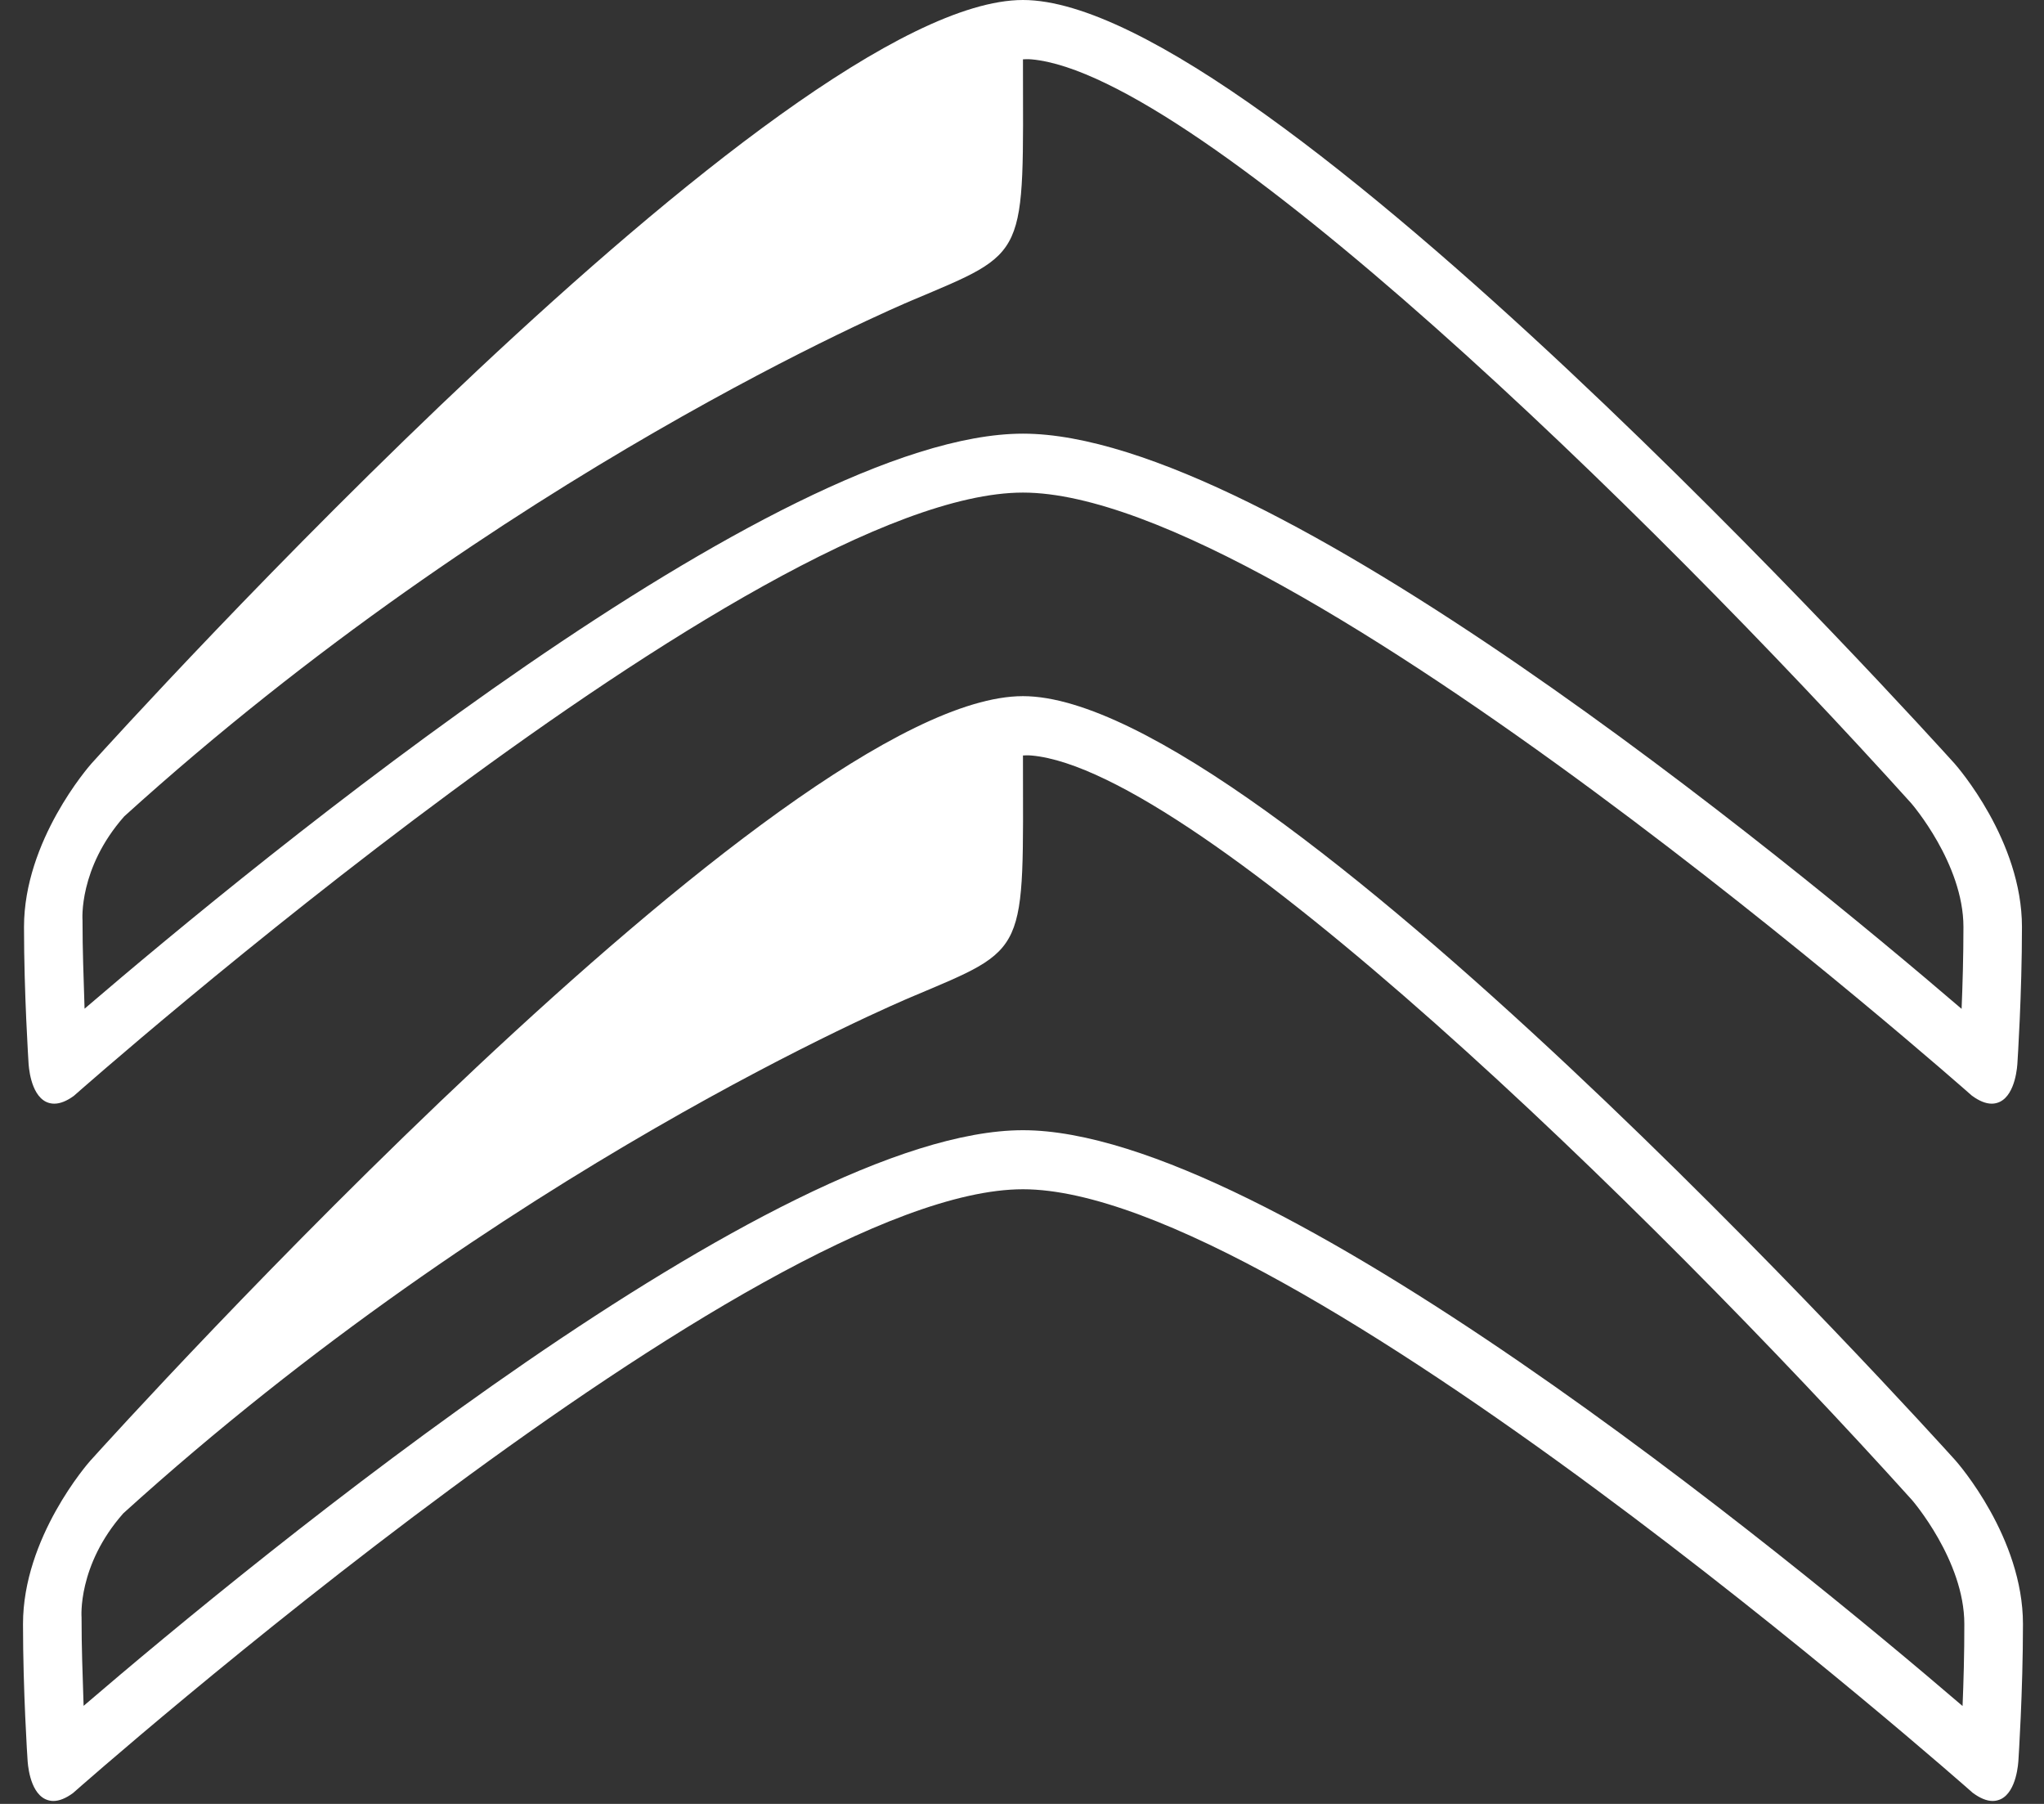<svg width="51" height="45" viewBox="0 0 51 45" fill="none" xmlns="http://www.w3.org/2000/svg">
<rect x="0" y="0" width="51" height="45" fill="#333333" stroke="none"/>
<path fill-rule="evenodd" clip-rule="evenodd" d="M48.968 42.558C44.611 38.823 31.669 28.194 25.524 28.194C19.378 28.194 6.445 38.816 2.086 42.554C2.059 41.671 2.035 41.135 2.035 40.348C2.035 40.348 1.929 39.05 3.077 37.751C12.527 29.188 22.434 24.999 22.738 24.871C25.692 23.622 25.526 23.857 25.524 18.846C25.524 18.846 25.655 18.838 25.739 18.847C29.9 19.223 41.086 30.08 47.706 37.419C47.717 37.432 49.012 38.931 49.012 40.511C49.014 41.251 48.992 41.981 48.968 42.558ZM48.79 36.431C48.087 35.651 31.521 17.366 25.524 17.366C19.529 17.366 2.963 35.651 2.261 36.431L2.26 36.431C2.191 36.508 0.574 38.356 0.574 40.511C0.574 42.189 0.685 43.877 0.687 43.894C0.691 43.971 0.73 44.685 1.126 44.879C1.19 44.91 1.26 44.927 1.331 44.927C1.478 44.927 1.642 44.861 1.82 44.731C1.999 44.573 18.875 29.667 25.524 29.667C32.175 29.667 49.052 44.573 49.221 44.723C49.405 44.859 49.571 44.927 49.72 44.927C49.792 44.927 49.86 44.91 49.925 44.88C50.32 44.686 50.359 43.972 50.363 43.892C50.364 43.879 50.475 42.191 50.475 40.513C50.475 38.356 48.858 36.508 48.79 36.431ZM48.944 25.167C44.593 21.436 31.662 10.818 25.525 10.818C19.385 10.818 6.465 21.43 2.11 25.163C2.084 24.282 2.059 23.745 2.059 22.96C2.059 22.96 1.953 21.663 3.1 20.365C12.541 11.812 22.438 7.627 22.742 7.498C25.693 6.251 25.527 6.485 25.524 1.48C25.524 1.48 25.655 1.472 25.74 1.481C29.896 1.857 41.071 12.703 47.684 20.034C47.696 20.047 48.99 21.544 48.99 23.123C48.99 23.861 48.968 24.591 48.944 25.167ZM48.767 19.046C48.063 18.267 31.515 0 25.524 0C19.536 0 2.986 18.267 2.284 19.045L2.283 19.046C2.215 19.123 0.599 20.97 0.599 23.123C0.599 24.799 0.711 26.485 0.711 26.501C0.715 26.579 0.754 27.291 1.149 27.486C1.213 27.517 1.283 27.532 1.354 27.532C1.501 27.532 1.665 27.467 1.843 27.337C2.022 27.179 18.881 12.288 25.524 12.288C32.169 12.288 49.028 27.179 49.197 27.329C49.38 27.465 49.547 27.532 49.696 27.532C49.768 27.532 49.836 27.516 49.901 27.485C50.295 27.291 50.335 26.578 50.338 26.498C50.339 26.485 50.45 24.799 50.45 23.123C50.45 20.97 48.835 19.123 48.767 19.046Z" fill="white"/>
</svg>
